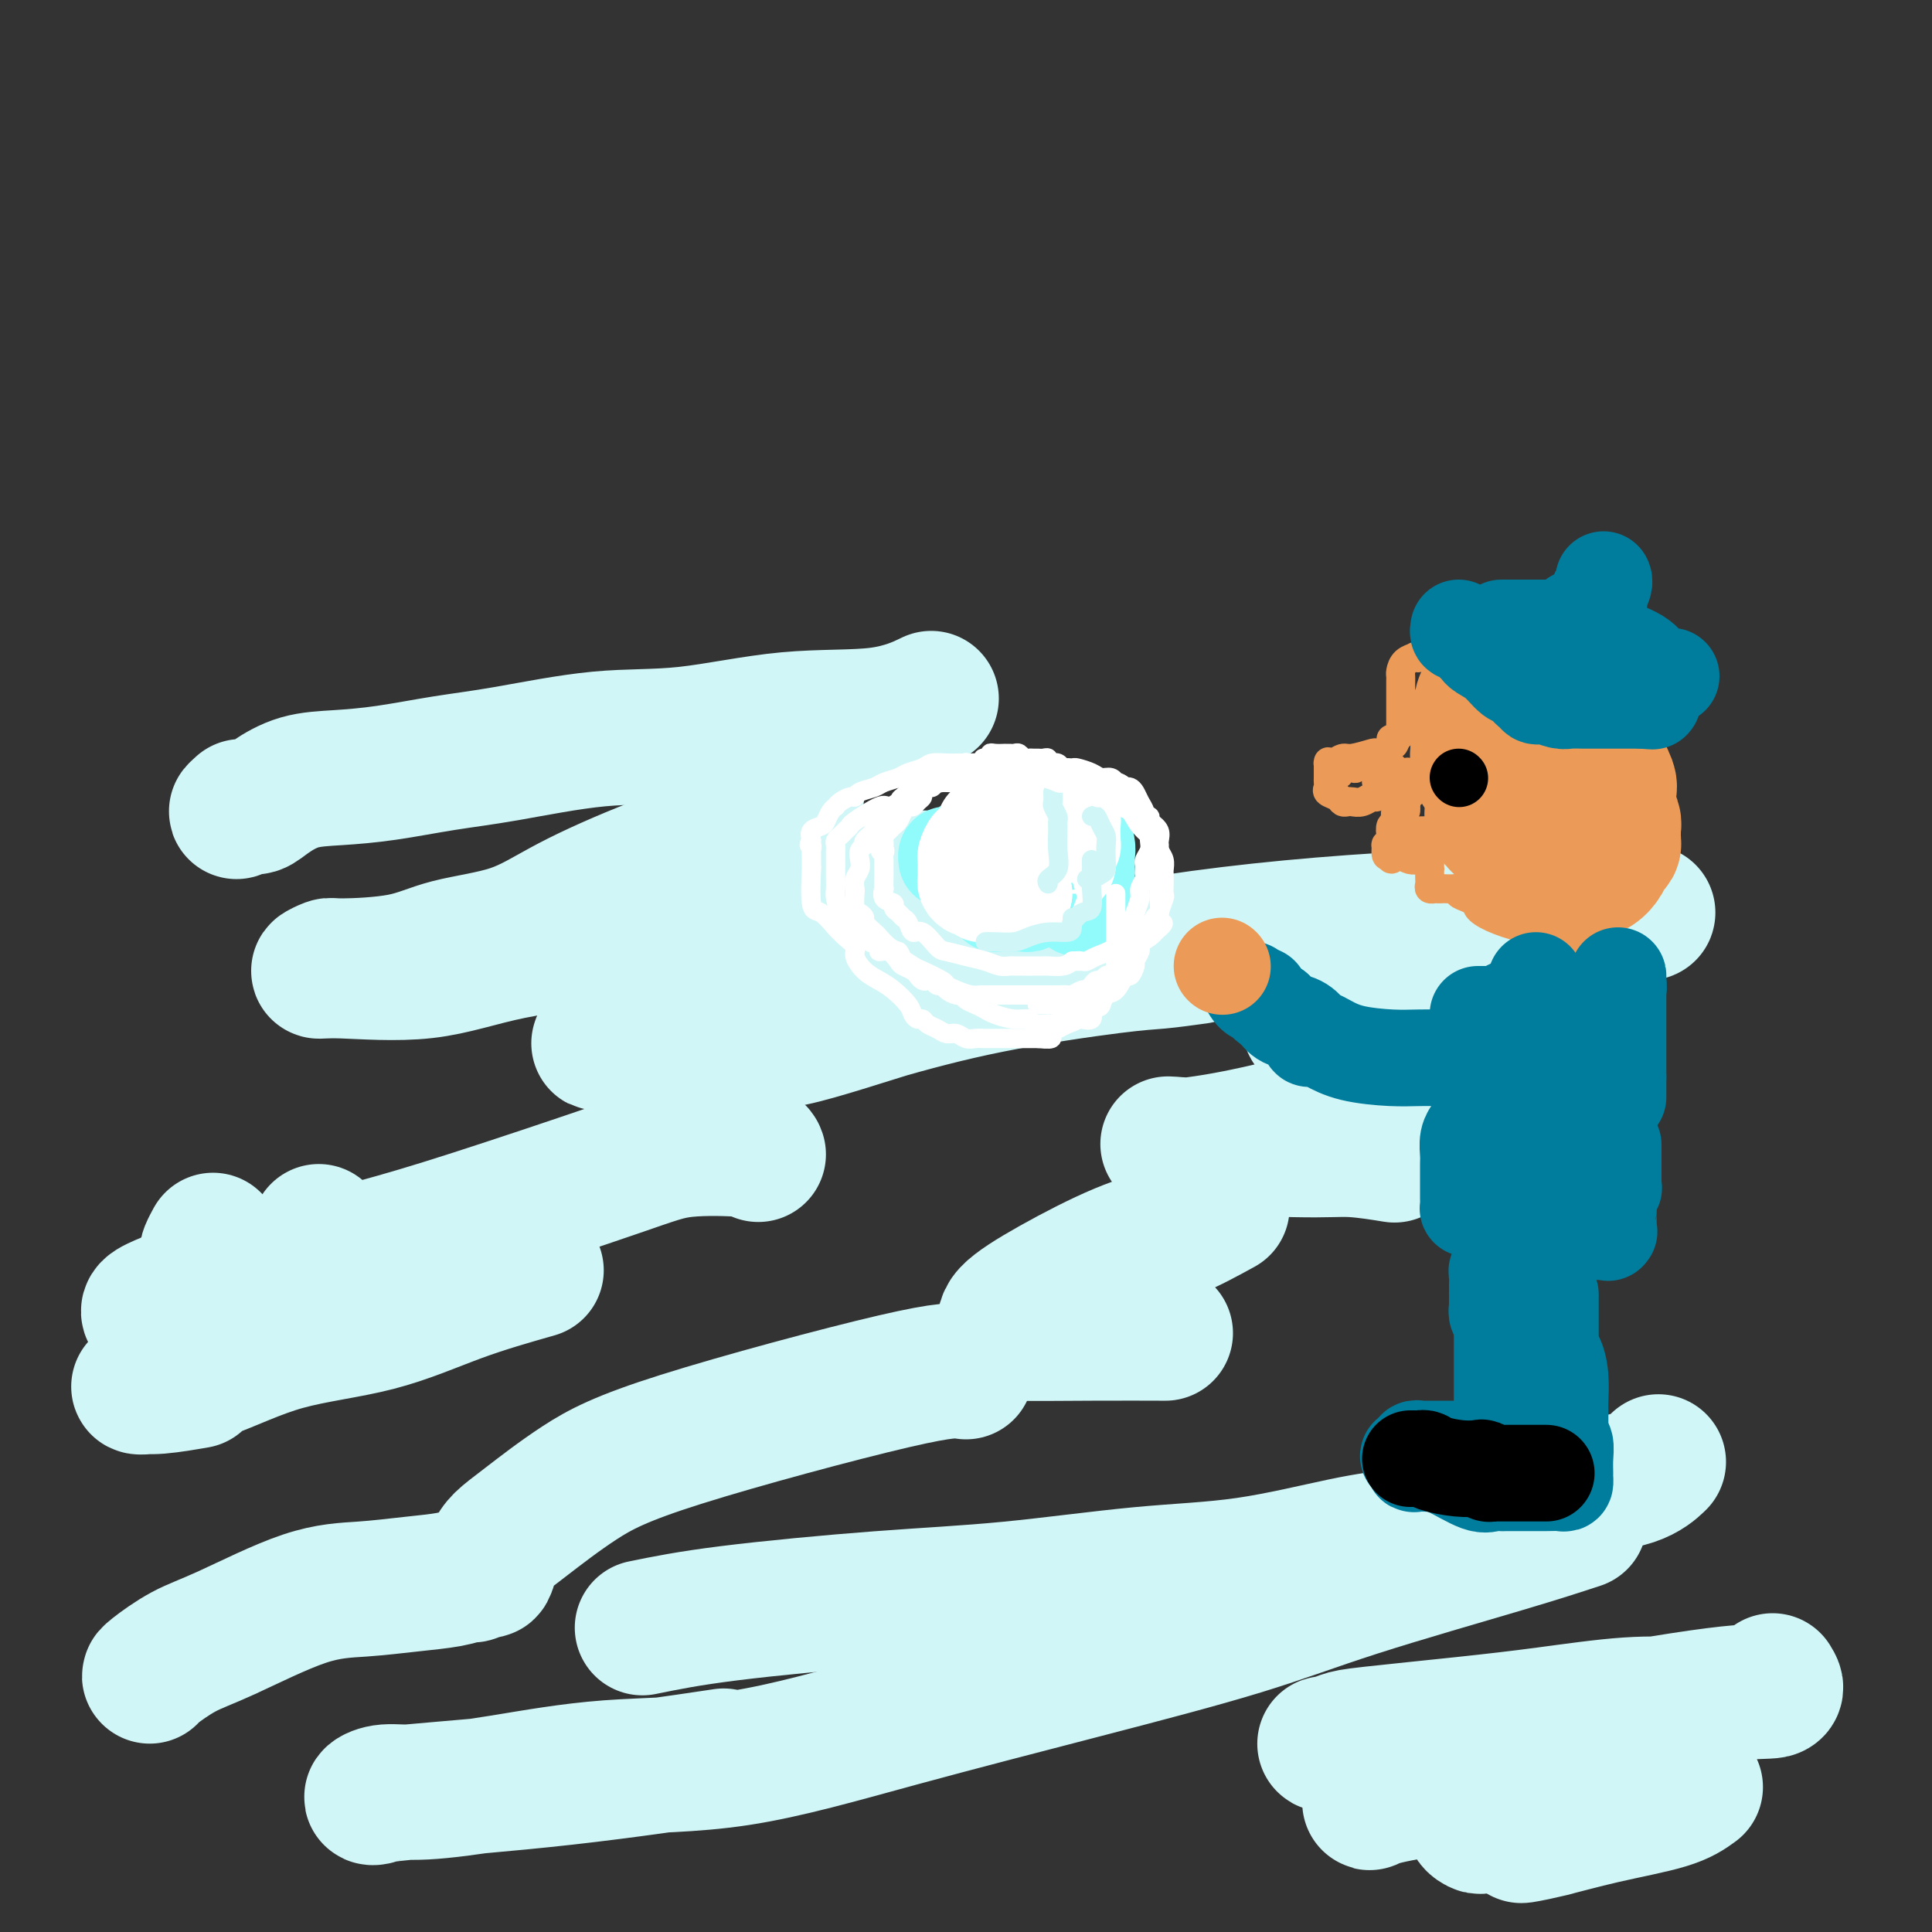 <svg viewBox='0 0 400 400' version='1.1' xmlns='http://www.w3.org/2000/svg' xmlns:xlink='http://www.w3.org/1999/xlink'><rect x="0" y="0" width="400" height="400" fill="#333333" stroke="none"/><g fill='none' stroke='rgb(208,246,247)' stroke-width='28' stroke-linecap='round' stroke-linejoin='round'><path d='M50,167c-0.603,0.546 -1.207,1.092 -1,1c0.207,-0.092 1.223,-0.823 2,-1c0.777,-0.177 1.315,0.199 2,0c0.685,-0.199 1.519,-0.974 3,-2c1.481,-1.026 3.610,-2.304 6,-3c2.390,-0.696 5.041,-0.810 8,-1c2.959,-0.190 6.226,-0.454 10,-1c3.774,-0.546 8.054,-1.373 12,-2c3.946,-0.627 7.559,-1.055 13,-2c5.441,-0.945 12.710,-2.408 19,-3c6.290,-0.592 11.603,-0.313 18,-1c6.397,-0.687 13.880,-2.339 21,-3c7.120,-0.661 13.879,-0.332 19,-1c5.121,-0.668 8.606,-2.334 10,-3c1.394,-0.666 0.697,-0.333 0,0'/><path d='M165,164c-2.012,2.251 -4.024,4.503 -9,7c-4.976,2.497 -12.918,5.240 -20,8c-7.082,2.760 -13.306,5.539 -18,8c-4.694,2.461 -7.858,4.606 -12,6c-4.142,1.394 -9.262,2.038 -13,3c-3.738,0.962 -6.092,2.243 -10,3c-3.908,0.757 -9.368,0.991 -12,1c-2.632,0.009 -2.437,-0.206 -3,0c-0.563,0.206 -1.885,0.834 -2,1c-0.115,0.166 0.978,-0.130 5,0c4.022,0.130 10.975,0.684 17,0c6.025,-0.684 11.123,-2.607 18,-4c6.877,-1.393 15.533,-2.254 24,-4c8.467,-1.746 16.744,-4.375 24,-6c7.256,-1.625 13.492,-2.245 20,-3c6.508,-0.755 13.288,-1.644 16,-2c2.712,-0.356 1.356,-0.178 0,0'/><path d='M197,190c-5.179,1.812 -10.359,3.625 -16,6c-5.641,2.375 -11.745,5.314 -18,8c-6.255,2.686 -12.661,5.120 -19,7c-6.339,1.880 -12.609,3.207 -16,4c-3.391,0.793 -3.902,1.052 -4,1c-0.098,-0.052 0.216,-0.414 4,-1c3.784,-0.586 11.039,-1.395 19,-3c7.961,-1.605 16.629,-4.008 23,-5c6.371,-0.992 10.446,-0.575 23,-2c12.554,-1.425 33.587,-4.693 42,-6c8.413,-1.307 4.207,-0.654 0,0'/><path d='M248,198c-2.850,0.393 -5.701,0.786 -8,1c-2.299,0.214 -4.047,0.248 -10,1c-5.953,0.752 -16.110,2.221 -25,4c-8.890,1.779 -16.514,3.867 -24,6c-7.486,2.133 -14.834,4.312 -19,5c-4.166,0.688 -5.151,-0.116 -5,0c0.151,0.116 1.437,1.152 7,0c5.563,-1.152 15.401,-4.490 27,-8c11.599,-3.510 24.957,-7.190 40,-10c15.043,-2.810 31.769,-4.750 49,-6c17.231,-1.250 34.965,-1.811 45,-2c10.035,-0.189 12.370,-0.006 14,0c1.630,0.006 2.555,-0.165 2,0c-0.555,0.165 -2.590,0.665 -4,1c-1.410,0.335 -2.197,0.504 -7,1c-4.803,0.496 -13.624,1.317 -19,2c-5.376,0.683 -7.306,1.227 -10,2c-2.694,0.773 -6.152,1.776 -4,2c2.152,0.224 9.913,-0.331 15,-1c5.087,-0.669 7.500,-1.452 10,-2c2.500,-0.548 5.086,-0.862 7,-1c1.914,-0.138 3.156,-0.101 4,0c0.844,0.101 1.289,0.268 -1,1c-2.289,0.732 -7.310,2.031 -12,3c-4.690,0.969 -9.047,1.608 -15,3c-5.953,1.392 -13.503,3.538 -19,5c-5.497,1.462 -8.942,2.240 -11,3c-2.058,0.760 -2.731,1.503 -3,2c-0.269,0.497 -0.135,0.749 0,1'/><path d='M272,211c-5.095,3.405 12.667,2.917 25,3c12.333,0.083 19.238,0.738 22,1c2.762,0.262 1.381,0.131 0,0'/><path d='M318,226c-4.880,1.003 -9.761,2.006 -14,2c-4.239,-0.006 -7.837,-1.022 -15,0c-7.163,1.022 -17.891,4.082 -26,6c-8.109,1.918 -13.598,2.695 -16,3c-2.402,0.305 -1.717,0.138 -3,0c-1.283,-0.138 -4.533,-0.247 0,0c4.533,0.247 16.850,0.851 24,1c7.150,0.149 9.133,-0.156 12,0c2.867,0.156 6.618,0.773 8,1c1.382,0.227 0.395,0.065 0,0c-0.395,-0.065 -0.197,-0.032 0,0'/><path d='M253,250c-3.334,1.830 -6.668,3.660 -10,5c-3.332,1.340 -6.663,2.191 -11,4c-4.337,1.809 -9.680,4.576 -14,7c-4.320,2.424 -7.618,4.506 -9,6c-1.382,1.494 -0.848,2.400 -1,3c-0.152,0.600 -0.989,0.893 2,1c2.989,0.107 9.805,0.029 16,0c6.195,-0.029 11.770,-0.008 14,0c2.230,0.008 1.115,0.004 0,0'/><path d='M200,284c-1.914,-0.298 -3.829,-0.596 -15,2c-11.171,2.596 -31.599,8.087 -44,12c-12.401,3.913 -16.776,6.247 -21,9c-4.224,2.753 -8.296,5.924 -11,8c-2.704,2.076 -4.038,3.058 -5,4c-0.962,0.942 -1.551,1.845 -2,3c-0.449,1.155 -0.756,2.561 -1,3c-0.244,0.439 -0.424,-0.090 -1,0c-0.576,0.090 -1.549,0.798 -2,1c-0.451,0.202 -0.379,-0.102 -1,0c-0.621,0.102 -1.935,0.611 -4,1c-2.065,0.389 -4.882,0.658 -8,1c-3.118,0.342 -6.538,0.757 -10,1c-3.462,0.243 -6.966,0.314 -12,2c-5.034,1.686 -11.597,4.988 -16,7c-4.403,2.012 -6.644,2.735 -9,4c-2.356,1.265 -4.827,3.071 -6,4c-1.173,0.929 -1.050,0.980 -1,1c0.050,0.020 0.025,0.010 0,0'/><path d='M133,337c4.735,-0.967 9.469,-1.934 18,-3c8.531,-1.066 20.858,-2.232 31,-3c10.142,-0.768 18.100,-1.137 27,-2c8.900,-0.863 18.743,-2.221 27,-3c8.257,-0.779 14.927,-0.979 22,-2c7.073,-1.021 14.550,-2.864 20,-4c5.450,-1.136 8.872,-1.565 13,-2c4.128,-0.435 8.963,-0.878 13,-2c4.037,-1.122 7.275,-2.925 10,-4c2.725,-1.075 4.937,-1.423 7,-2c2.063,-0.577 3.976,-1.381 7,-2c3.024,-0.619 7.160,-1.051 10,-2c2.840,-0.949 4.383,-2.414 5,-3c0.617,-0.586 0.309,-0.293 0,0'/><path d='M327,315c-3.892,1.281 -7.784,2.562 -16,5c-8.216,2.438 -20.757,6.034 -30,9c-9.243,2.966 -15.189,5.304 -24,8c-8.811,2.696 -20.488,5.751 -33,9c-12.512,3.249 -25.860,6.693 -38,10c-12.140,3.307 -23.072,6.479 -33,8c-9.928,1.521 -18.851,1.392 -27,2c-8.149,0.608 -15.525,1.953 -22,3c-6.475,1.047 -12.048,1.795 -16,2c-3.952,0.205 -6.282,-0.135 -8,0c-1.718,0.135 -2.824,0.743 -3,1c-0.176,0.257 0.577,0.163 1,0c0.423,-0.163 0.515,-0.394 7,-1c6.485,-0.606 19.361,-1.586 32,-3c12.639,-1.414 25.040,-3.261 30,-4c4.960,-0.739 2.480,-0.369 0,0'/><path d='M367,348c0.542,0.864 1.085,1.728 0,2c-1.085,0.272 -3.797,-0.046 -12,1c-8.203,1.046 -21.895,3.458 -32,5c-10.105,1.542 -16.621,2.214 -23,3c-6.379,0.786 -12.620,1.687 -17,2c-4.380,0.313 -6.898,0.039 -8,0c-1.102,-0.039 -0.786,0.156 0,0c0.786,-0.156 2.043,-0.662 3,-1c0.957,-0.338 1.615,-0.507 6,-1c4.385,-0.493 12.497,-1.308 19,-2c6.503,-0.692 11.396,-1.259 17,-2c5.604,-0.741 11.921,-1.655 17,-2c5.079,-0.345 8.922,-0.123 11,0c2.078,0.123 2.390,0.145 3,0c0.610,-0.145 1.518,-0.457 1,0c-0.518,0.457 -2.463,1.683 -6,3c-3.537,1.317 -8.666,2.724 -14,4c-5.334,1.276 -10.873,2.421 -16,4c-5.127,1.579 -9.841,3.592 -15,5c-5.159,1.408 -10.764,2.212 -14,3c-3.236,0.788 -4.105,1.559 -3,1c1.105,-0.559 4.183,-2.449 9,-4c4.817,-1.551 11.374,-2.764 18,-4c6.626,-1.236 13.322,-2.496 16,-3c2.678,-0.504 1.339,-0.252 0,0'/><path d='M351,370c-1.378,1.009 -2.756,2.019 -6,3c-3.244,0.981 -8.352,1.934 -13,3c-4.648,1.066 -8.834,2.244 -12,3c-3.166,0.756 -5.310,1.088 -5,1c0.310,-0.088 3.075,-0.598 5,-1c1.925,-0.402 3.011,-0.695 6,-2c2.989,-1.305 7.882,-3.620 11,-5c3.118,-1.380 4.462,-1.823 5,-2c0.538,-0.177 0.269,-0.089 0,0'/><path d='M349,368c-1.484,0.475 -2.969,0.950 -4,1c-1.031,0.050 -1.609,-0.325 -4,0c-2.391,0.325 -6.596,1.351 -11,3c-4.404,1.649 -9.008,3.923 -13,5c-3.992,1.077 -7.374,0.957 -9,1c-1.626,0.043 -1.498,0.249 -2,0c-0.502,-0.249 -1.635,-0.952 -1,-2c0.635,-1.048 3.039,-2.442 4,-3c0.961,-0.558 0.481,-0.279 0,0'/><path d='M157,239c-0.125,-0.372 -0.251,-0.743 -3,-1c-2.749,-0.257 -8.123,-0.398 -12,0c-3.877,0.398 -6.257,1.336 -14,4c-7.743,2.664 -20.847,7.055 -30,10c-9.153,2.945 -14.354,4.443 -20,6c-5.646,1.557 -11.737,3.174 -16,4c-4.263,0.826 -6.698,0.860 -9,1c-2.302,0.140 -4.469,0.384 -6,0c-1.531,-0.384 -2.424,-1.396 -3,-2c-0.576,-0.604 -0.835,-0.801 -1,-1c-0.165,-0.199 -0.237,-0.400 0,-1c0.237,-0.600 0.782,-1.600 1,-2c0.218,-0.400 0.109,-0.200 0,0'/><path d='M66,255c0.351,0.578 0.702,1.155 0,2c-0.702,0.845 -2.459,1.956 -5,3c-2.541,1.044 -5.868,2.021 -9,3c-3.132,0.979 -6.069,1.961 -9,3c-2.931,1.039 -5.854,2.134 -8,3c-2.146,0.866 -3.514,1.503 -4,2c-0.486,0.497 -0.090,0.853 0,1c0.090,0.147 -0.127,0.085 1,0c1.127,-0.085 3.598,-0.191 6,0c2.402,0.191 4.737,0.680 11,0c6.263,-0.680 16.455,-2.529 26,-4c9.545,-1.471 18.441,-2.563 22,-3c3.559,-0.437 1.779,-0.218 0,0'/><path d='M111,263c-5.308,1.513 -10.617,3.026 -16,5c-5.383,1.974 -10.842,4.410 -17,6c-6.158,1.590 -13.015,2.336 -19,4c-5.985,1.664 -11.098,4.246 -16,6c-4.902,1.754 -9.592,2.680 -12,3c-2.408,0.320 -2.532,0.034 -2,0c0.532,-0.034 1.720,0.183 4,0c2.280,-0.183 5.651,-0.767 7,-1c1.349,-0.233 0.674,-0.117 0,0'/></g>
<g fill='none' stroke='rgb(236,154,87)' stroke-width='6' stroke-linecap='round' stroke-linejoin='round'><path d='M307,134c-0.428,0.083 -0.856,0.166 -1,0c-0.144,-0.166 -0.003,-0.580 0,-1c0.003,-0.420 -0.132,-0.845 -1,-1c-0.868,-0.155 -2.471,-0.041 -3,0c-0.529,0.041 0.014,0.010 0,0c-0.014,-0.010 -0.585,0.001 -1,0c-0.415,-0.001 -0.675,-0.012 -1,0c-0.325,0.012 -0.717,0.049 -1,0c-0.283,-0.049 -0.458,-0.185 -1,0c-0.542,0.185 -1.450,0.690 -2,1c-0.550,0.310 -0.742,0.425 -1,1c-0.258,0.575 -0.581,1.611 -1,2c-0.419,0.389 -0.935,0.132 -1,0c-0.065,-0.132 0.322,-0.138 0,0c-0.322,0.138 -1.354,0.418 -2,1c-0.646,0.582 -0.905,1.464 -1,2c-0.095,0.536 -0.025,0.726 0,1c0.025,0.274 0.007,0.632 0,1c-0.007,0.368 -0.002,0.747 0,1c0.002,0.253 0.000,0.381 0,1c-0.000,0.619 -0.000,1.728 0,2c0.000,0.272 -0.000,-0.292 0,0c0.000,0.292 0.001,1.440 0,2c-0.001,0.560 -0.003,0.531 0,1c0.003,0.469 0.011,1.435 0,2c-0.011,0.565 -0.041,0.729 0,1c0.041,0.271 0.155,0.649 0,1c-0.155,0.351 -0.577,0.676 -1,1'/><path d='M289,153c-0.543,2.447 -0.902,0.563 -1,0c-0.098,-0.563 0.065,0.193 0,1c-0.065,0.807 -0.359,1.665 -1,2c-0.641,0.335 -1.628,0.146 -2,0c-0.372,-0.146 -0.128,-0.250 -1,0c-0.872,0.250 -2.861,0.852 -4,1c-1.139,0.148 -1.430,-0.159 -2,0c-0.570,0.159 -1.421,0.785 -2,1c-0.579,0.215 -0.887,0.018 -1,0c-0.113,-0.018 -0.030,0.142 0,0c0.030,-0.142 0.006,-0.585 0,0c-0.006,0.585 0.005,2.198 0,3c-0.005,0.802 -0.027,0.793 0,1c0.027,0.207 0.101,0.630 0,1c-0.101,0.370 -0.379,0.687 0,1c0.379,0.313 1.414,0.621 2,1c0.586,0.379 0.724,0.830 1,1c0.276,0.170 0.689,0.061 1,0c0.311,-0.061 0.521,-0.073 1,0c0.479,0.073 1.228,0.229 2,0c0.772,-0.229 1.568,-0.845 2,-1c0.432,-0.155 0.501,0.151 1,0c0.499,-0.151 1.428,-0.757 2,-1c0.572,-0.243 0.786,-0.121 1,0'/><path d='M288,164c1.498,-0.296 0.244,-0.037 0,0c-0.244,0.037 0.523,-0.149 1,0c0.477,0.149 0.664,0.632 1,1c0.336,0.368 0.819,0.622 1,1c0.181,0.378 0.058,0.879 0,1c-0.058,0.121 -0.053,-0.139 0,0c0.053,0.139 0.154,0.676 0,1c-0.154,0.324 -0.563,0.433 -1,1c-0.437,0.567 -0.901,1.590 -1,2c-0.099,0.410 0.166,0.205 0,0c-0.166,-0.205 -0.762,-0.411 -1,0c-0.238,0.411 -0.117,1.438 0,2c0.117,0.562 0.230,0.659 0,1c-0.230,0.341 -0.804,0.926 -1,1c-0.196,0.074 -0.014,-0.365 0,0c0.014,0.365 -0.139,1.533 0,2c0.139,0.467 0.569,0.234 1,0'/><path d='M288,177c-0.270,1.718 0.554,0.514 1,0c0.446,-0.514 0.515,-0.338 1,0c0.485,0.338 1.387,0.836 2,1c0.613,0.164 0.938,-0.008 1,0c0.062,0.008 -0.137,0.194 0,0c0.137,-0.194 0.611,-0.770 1,-1c0.389,-0.230 0.693,-0.114 1,0c0.307,0.114 0.618,0.226 1,0c0.382,-0.226 0.833,-0.792 1,-1c0.167,-0.208 0.048,-0.060 0,0c-0.048,0.060 -0.024,0.030 0,0'/><path d='M296,181c-0.009,0.340 -0.017,0.679 0,1c0.017,0.321 0.061,0.622 0,1c-0.061,0.378 -0.226,0.833 0,1c0.226,0.167 0.844,0.045 1,0c0.156,-0.045 -0.150,-0.012 0,0c0.150,0.012 0.757,0.003 1,0c0.243,-0.003 0.121,-0.002 0,0'/><path d='M298,184c0.230,-0.007 0.459,-0.013 1,0c0.541,0.013 1.392,0.046 2,0c0.608,-0.046 0.972,-0.171 1,0c0.028,0.171 -0.281,0.636 0,1c0.281,0.364 1.154,0.625 2,1c0.846,0.375 1.667,0.864 2,1c0.333,0.136 0.177,-0.081 0,0c-0.177,0.081 -0.377,0.460 0,1c0.377,0.540 1.331,1.240 3,2c1.669,0.760 4.054,1.580 6,2c1.946,0.420 3.452,0.441 6,1c2.548,0.559 6.139,1.657 8,2c1.861,0.343 1.993,-0.067 2,0c0.007,0.067 -0.110,0.612 0,1c0.110,0.388 0.447,0.618 0,1c-0.447,0.382 -1.676,0.917 -3,2c-1.324,1.083 -2.741,2.715 -4,4c-1.259,1.285 -2.360,2.224 -3,3c-0.640,0.776 -0.820,1.388 -1,2'/><path d='M320,208c-1.711,1.933 -0.489,1.267 0,1c0.489,-0.267 0.244,-0.133 0,0'/></g>
<g fill='none' stroke='rgb(236,154,87)' stroke-width='28' stroke-linecap='round' stroke-linejoin='round'><path d='M313,142c-0.303,-0.001 -0.606,-0.002 -1,0c-0.394,0.002 -0.880,0.007 -1,0c-0.120,-0.007 0.127,-0.026 0,0c-0.127,0.026 -0.626,0.097 -1,0c-0.374,-0.097 -0.622,-0.363 -1,0c-0.378,0.363 -0.885,1.354 -1,2c-0.115,0.646 0.162,0.946 0,1c-0.162,0.054 -0.761,-0.139 -1,0c-0.239,0.139 -0.117,0.611 0,1c0.117,0.389 0.227,0.696 0,1c-0.227,0.304 -0.793,0.606 -1,1c-0.207,0.394 -0.055,0.879 0,1c0.055,0.121 0.015,-0.122 0,0c-0.015,0.122 -0.004,0.611 0,1c0.004,0.389 0.001,0.680 0,1c-0.001,0.320 -0.001,0.670 0,1c0.001,0.330 0.003,0.642 0,1c-0.003,0.358 -0.012,0.764 0,1c0.012,0.236 0.045,0.302 0,1c-0.045,0.698 -0.170,2.030 0,3c0.170,0.970 0.633,1.580 1,2c0.367,0.420 0.637,0.652 1,1c0.363,0.348 0.818,0.814 1,1c0.182,0.186 0.091,0.093 0,0'/><path d='M309,162c0.464,2.035 0.124,1.124 0,1c-0.124,-0.124 -0.033,0.540 0,1c0.033,0.460 0.009,0.715 0,1c-0.009,0.285 -0.003,0.601 0,1c0.003,0.399 0.004,0.880 0,1c-0.004,0.120 -0.014,-0.123 0,0c0.014,0.123 0.051,0.610 0,1c-0.051,0.390 -0.192,0.683 0,1c0.192,0.317 0.716,0.659 1,1c0.284,0.341 0.329,0.683 1,1c0.671,0.317 1.969,0.611 3,1c1.031,0.389 1.797,0.874 3,1c1.203,0.126 2.843,-0.107 4,0c1.157,0.107 1.829,0.554 2,1c0.171,0.446 -0.160,0.893 0,1c0.160,0.107 0.812,-0.125 1,0c0.188,0.125 -0.089,0.607 0,1c0.089,0.393 0.545,0.696 1,1'/><path d='M325,177c2.389,1.110 1.360,0.886 1,1c-0.360,0.114 -0.052,0.568 0,1c0.052,0.432 -0.151,0.842 0,1c0.151,0.158 0.656,0.064 1,0c0.344,-0.064 0.527,-0.097 1,0c0.473,0.097 1.237,0.324 2,0c0.763,-0.324 1.525,-1.199 2,-2c0.475,-0.801 0.663,-1.529 1,-2c0.337,-0.471 0.822,-0.686 1,-1c0.178,-0.314 0.049,-0.727 0,-1c-0.049,-0.273 -0.017,-0.406 0,-1c0.017,-0.594 0.019,-1.649 0,-2c-0.019,-0.351 -0.058,0.001 0,0c0.058,-0.001 0.214,-0.354 0,-1c-0.214,-0.646 -0.796,-1.585 -1,-2c-0.204,-0.415 -0.028,-0.306 0,-1c0.028,-0.694 -0.091,-2.190 0,-3c0.091,-0.810 0.392,-0.935 0,-2c-0.392,-1.065 -1.476,-3.069 -2,-4c-0.524,-0.931 -0.487,-0.789 -1,-1c-0.513,-0.211 -1.575,-0.775 -2,-1c-0.425,-0.225 -0.212,-0.113 0,0'/></g>
<g fill='none' stroke='rgb(0,124,156)' stroke-width='20' stroke-linecap='round' stroke-linejoin='round'><path d='M302,130c-0.089,0.447 -0.178,0.893 0,1c0.178,0.107 0.624,-0.127 1,0c0.376,0.127 0.684,0.613 1,1c0.316,0.387 0.641,0.675 1,1c0.359,0.325 0.753,0.688 1,1c0.247,0.312 0.346,0.575 1,1c0.654,0.425 1.864,1.013 3,2c1.136,0.987 2.198,2.373 3,3c0.802,0.627 1.343,0.494 2,1c0.657,0.506 1.431,1.651 2,2c0.569,0.349 0.933,-0.099 1,0c0.067,0.099 -0.163,0.744 0,1c0.163,0.256 0.719,0.121 1,0c0.281,-0.121 0.288,-0.229 1,0c0.712,0.229 2.127,0.793 3,1c0.873,0.207 1.202,0.055 2,0c0.798,-0.055 2.066,-0.015 3,0c0.934,0.015 1.534,0.004 2,0c0.466,-0.004 0.797,-0.001 1,0c0.203,0.001 0.278,0.000 1,0c0.722,-0.000 2.090,-0.000 3,0c0.910,0.000 1.360,0.000 2,0c0.640,-0.000 1.468,-0.000 2,0c0.532,0.000 0.766,0.000 1,0'/><path d='M340,145c3.726,0.310 1.542,0.083 1,0c-0.542,-0.083 0.560,-0.024 1,0c0.440,0.024 0.220,0.012 0,0'/><path d='M346,140c-0.296,0.003 -0.592,0.006 -1,0c-0.408,-0.006 -0.927,-0.021 -1,0c-0.073,0.021 0.300,0.079 0,0c-0.300,-0.079 -1.271,-0.293 -2,-1c-0.729,-0.707 -1.214,-1.906 -3,-3c-1.786,-1.094 -4.873,-2.083 -7,-3c-2.127,-0.917 -3.294,-1.762 -4,-2c-0.706,-0.238 -0.951,0.132 -1,0c-0.049,-0.132 0.098,-0.768 0,-1c-0.098,-0.232 -0.442,-0.062 -1,0c-0.558,0.062 -1.329,0.017 -2,0c-0.671,-0.017 -1.240,-0.004 -2,0c-0.760,0.004 -1.711,0.001 -2,0c-0.289,-0.001 0.085,-0.000 0,0c-0.085,0.000 -0.629,0.000 -1,0c-0.371,-0.000 -0.569,-0.000 -1,0c-0.431,0.000 -1.095,0.000 -2,0c-0.905,-0.000 -2.051,-0.000 -3,0c-0.949,0.000 -1.700,0.000 -2,0c-0.300,-0.000 -0.150,-0.000 0,0'/><path d='M326,128c0.754,-0.449 1.509,-0.899 2,-1c0.491,-0.101 0.719,0.146 1,0c0.281,-0.146 0.615,-0.687 1,-1c0.385,-0.313 0.821,-0.399 1,-1c0.179,-0.601 0.100,-1.716 0,-2c-0.100,-0.284 -0.223,0.264 0,0c0.223,-0.264 0.791,-1.340 1,-2c0.209,-0.660 0.060,-0.903 0,-1c-0.060,-0.097 -0.030,-0.049 0,0'/></g>
<g fill='none' stroke='rgb(0,0,0)' stroke-width='12' stroke-linecap='round' stroke-linejoin='round'><path d='M302,161c0.000,0.000 0.100,0.100 0.1,0.1'/></g>
<g fill='none' stroke='rgb(0,124,156)' stroke-width='20' stroke-linecap='round' stroke-linejoin='round'><path d='M318,203c-0.002,0.341 -0.005,0.683 0,1c0.005,0.317 0.017,0.610 0,1c-0.017,0.390 -0.064,0.878 0,1c0.064,0.122 0.239,-0.121 0,0c-0.239,0.121 -0.890,0.607 -1,1c-0.110,0.393 0.322,0.694 0,1c-0.322,0.306 -1.397,0.618 -2,1c-0.603,0.382 -0.733,0.834 -1,1c-0.267,0.166 -0.671,0.044 -1,0c-0.329,-0.044 -0.585,-0.012 -1,0c-0.415,0.012 -0.991,0.003 -1,0c-0.009,-0.003 0.547,-0.001 0,0c-0.547,0.001 -2.198,0.000 -3,0c-0.802,-0.000 -0.754,-0.000 -1,0c-0.246,0.000 -0.784,0.000 -1,0c-0.216,-0.000 -0.108,-0.000 0,0'/><path d='M314,209c-0.732,-0.233 -1.465,-0.466 -2,0c-0.535,0.466 -0.874,1.630 -1,2c-0.126,0.370 -0.041,-0.054 0,0c0.041,0.054 0.037,0.587 0,1c-0.037,0.413 -0.109,0.706 0,1c0.109,0.294 0.398,0.589 0,1c-0.398,0.411 -1.482,0.937 -2,1c-0.518,0.063 -0.471,-0.337 -1,0c-0.529,0.337 -1.634,1.411 -2,2c-0.366,0.589 0.008,0.694 0,1c-0.008,0.306 -0.397,0.814 -1,1c-0.603,0.186 -1.420,0.050 -2,0c-0.580,-0.050 -0.924,-0.013 -1,0c-0.076,0.013 0.115,0.001 0,0c-0.115,-0.001 -0.538,0.007 -2,0c-1.462,-0.007 -3.964,-0.030 -6,0c-2.036,0.030 -3.606,0.113 -6,0c-2.394,-0.113 -5.612,-0.422 -8,-1c-2.388,-0.578 -3.945,-1.425 -5,-2c-1.055,-0.575 -1.608,-0.879 -2,-1c-0.392,-0.121 -0.622,-0.059 -1,0c-0.378,0.059 -0.902,0.115 -1,0c-0.098,-0.115 0.232,-0.402 0,-1c-0.232,-0.598 -1.024,-1.507 -2,-2c-0.976,-0.493 -2.136,-0.569 -3,-1c-0.864,-0.431 -1.432,-1.215 -2,-2'/><path d='M264,209c-3.110,-2.088 -2.885,-2.807 -3,-3c-0.115,-0.193 -0.569,0.140 -1,0c-0.431,-0.140 -0.837,-0.754 -1,-1c-0.163,-0.246 -0.081,-0.123 0,0'/><path d='M312,211c-0.309,0.822 -0.619,1.645 -1,3c-0.381,1.355 -0.834,3.243 -1,4c-0.166,0.757 -0.043,0.383 0,1c0.043,0.617 0.008,2.224 0,3c-0.008,0.776 0.010,0.720 0,1c-0.010,0.280 -0.048,0.898 0,1c0.048,0.102 0.182,-0.310 0,0c-0.182,0.310 -0.679,1.342 -1,2c-0.321,0.658 -0.464,0.943 -1,2c-0.536,1.057 -1.464,2.887 -2,4c-0.536,1.113 -0.679,1.509 -1,2c-0.321,0.491 -0.818,1.076 -1,2c-0.182,0.924 -0.049,2.186 0,3c0.049,0.814 0.013,1.178 0,2c-0.013,0.822 -0.004,2.101 0,3c0.004,0.899 0.004,1.417 0,2c-0.004,0.583 -0.011,1.232 0,2c0.011,0.768 0.041,1.655 0,2c-0.041,0.345 -0.153,0.149 0,0c0.153,-0.149 0.570,-0.249 1,0c0.430,0.249 0.872,0.849 2,1c1.128,0.151 2.942,-0.145 4,0c1.058,0.145 1.362,0.731 2,1c0.638,0.269 1.611,0.220 2,0c0.389,-0.220 0.195,-0.610 0,-1'/><path d='M315,251c1.895,0.460 1.132,0.110 1,0c-0.132,-0.110 0.367,0.020 1,0c0.633,-0.020 1.400,-0.191 2,0c0.600,0.191 1.035,0.745 2,1c0.965,0.255 2.461,0.210 3,0c0.539,-0.210 0.120,-0.585 0,-1c-0.120,-0.415 0.058,-0.870 0,-1c-0.058,-0.130 -0.351,0.065 0,0c0.351,-0.065 1.348,-0.391 2,-1c0.652,-0.609 0.959,-1.500 1,-2c0.041,-0.500 -0.185,-0.610 0,-1c0.185,-0.390 0.781,-1.060 1,-2c0.219,-0.940 0.061,-2.148 0,-3c-0.061,-0.852 -0.026,-1.347 0,-2c0.026,-0.653 0.045,-1.465 0,-2c-0.045,-0.535 -0.152,-0.794 0,-1c0.152,-0.206 0.563,-0.359 1,-1c0.437,-0.641 0.901,-1.772 1,-2c0.099,-0.228 -0.166,0.445 0,0c0.166,-0.445 0.762,-2.010 1,-3c0.238,-0.990 0.116,-1.406 0,-2c-0.116,-0.594 -0.227,-1.365 0,-2c0.227,-0.635 0.792,-1.132 1,-2c0.208,-0.868 0.059,-2.105 0,-3c-0.059,-0.895 -0.030,-1.447 0,-2'/><path d='M332,219c0.928,-5.276 0.249,-3.466 0,-3c-0.249,0.466 -0.067,-0.413 0,-1c0.067,-0.587 0.019,-0.882 0,-1c-0.019,-0.118 -0.010,-0.059 0,0'/><path d='M320,209c0.002,0.049 0.004,0.099 0,2c-0.004,1.901 -0.016,5.655 0,9c0.016,3.345 0.058,6.282 0,8c-0.058,1.718 -0.216,2.219 0,3c0.216,0.781 0.808,1.843 1,2c0.192,0.157 -0.015,-0.593 0,0c0.015,0.593 0.253,2.527 0,4c-0.253,1.473 -0.996,2.486 -2,4c-1.004,1.514 -2.269,3.530 -3,5c-0.731,1.470 -0.928,2.396 -1,3c-0.072,0.604 -0.021,0.887 0,1c0.021,0.113 0.010,0.057 0,0'/><path d='M332,212c0.031,-0.477 0.061,-0.954 0,-1c-0.061,-0.046 -0.214,0.338 0,0c0.214,-0.338 0.793,-1.397 1,-2c0.207,-0.603 0.040,-0.749 0,-1c-0.040,-0.251 0.046,-0.605 0,-1c-0.046,-0.395 -0.222,-0.830 0,-1c0.222,-0.170 0.844,-0.075 1,0c0.156,0.075 -0.154,0.128 0,0c0.154,-0.128 0.773,-0.439 1,-1c0.227,-0.561 0.061,-1.372 0,-2c-0.061,-0.628 -0.016,-1.072 0,-1c0.016,0.072 0.004,0.659 0,1c-0.004,0.341 -0.001,0.437 0,1c0.001,0.563 0.000,1.594 0,3c-0.000,1.406 -0.000,3.189 0,5c0.000,1.811 0.000,3.650 0,5c-0.000,1.350 -0.000,2.210 0,3c0.000,0.790 0.000,1.512 0,2c-0.000,0.488 -0.000,0.744 0,1'/><path d='M335,223c0.000,3.292 0.000,1.522 0,1c-0.000,-0.522 0.000,0.206 0,1c0.000,0.794 0.000,1.656 0,2c0.000,0.344 0.000,0.172 0,0'/><path d='M334,237c-0.000,0.222 -0.000,0.445 0,1c0.000,0.555 0.000,1.444 0,2c-0.000,0.556 -0.000,0.780 0,1c0.000,0.220 0.001,0.436 0,1c-0.001,0.564 -0.004,1.477 0,2c0.004,0.523 0.015,0.656 0,1c-0.015,0.344 -0.057,0.901 0,1c0.057,0.099 0.211,-0.258 0,0c-0.211,0.258 -0.789,1.130 -1,2c-0.211,0.870 -0.057,1.737 0,2c0.057,0.263 0.015,-0.080 0,0c-0.015,0.080 -0.004,0.582 0,1c0.004,0.418 0.003,0.753 0,1c-0.003,0.247 -0.006,0.406 0,1c0.006,0.594 0.021,1.623 0,2c-0.021,0.377 -0.078,0.101 0,0c0.078,-0.101 0.292,-0.027 0,0c-0.292,0.027 -1.090,0.007 -2,0c-0.910,-0.007 -1.932,-0.002 -3,0c-1.068,0.002 -2.181,0.001 -3,0c-0.819,-0.001 -1.343,-0.000 -2,0c-0.657,0.000 -1.446,0.000 -2,0c-0.554,-0.000 -0.873,-0.000 -1,0c-0.127,0.000 -0.064,0.000 0,0'/><path d='M312,258c0.111,0.505 0.222,1.010 0,1c-0.222,-0.010 -0.777,-0.537 -1,0c-0.223,0.537 -0.112,2.136 0,3c0.112,0.864 0.226,0.994 0,1c-0.226,0.006 -0.793,-0.111 -1,0c-0.207,0.111 -0.055,0.450 0,1c0.055,0.550 0.014,1.313 0,2c-0.014,0.687 0.000,1.300 0,2c-0.000,0.700 -0.014,1.488 0,2c0.014,0.512 0.056,0.747 0,1c-0.056,0.253 -0.211,0.522 0,1c0.211,0.478 0.789,1.165 1,2c0.211,0.835 0.057,1.819 0,2c-0.057,0.181 -0.015,-0.443 0,0c0.015,0.443 0.004,1.951 0,3c-0.004,1.049 -0.001,1.640 0,2c0.001,0.360 0.000,0.490 0,1c-0.000,0.510 -0.000,1.401 0,2c0.000,0.599 0.000,0.906 0,2c-0.000,1.094 -0.000,2.975 0,4c0.000,1.025 0.000,1.193 0,2c-0.000,0.807 -0.000,2.254 0,3c0.000,0.746 0.000,0.791 0,1c-0.000,0.209 -0.000,0.582 0,1c0.000,0.418 0.000,0.882 0,1c-0.000,0.118 -0.000,-0.109 0,0c0.000,0.109 0.000,0.555 0,1'/><path d='M311,299c-0.394,6.282 -0.879,1.487 -1,0c-0.121,-1.487 0.121,0.334 0,1c-0.121,0.666 -0.604,0.179 -1,0c-0.396,-0.179 -0.704,-0.048 -1,0c-0.296,0.048 -0.579,0.013 -1,0c-0.421,-0.013 -0.981,-0.003 -1,0c-0.019,0.003 0.504,0.001 0,0c-0.504,-0.001 -2.034,-0.000 -3,0c-0.966,0.000 -1.368,0.000 -2,0c-0.632,-0.000 -1.493,0.000 -2,0c-0.507,-0.000 -0.661,-0.000 -1,0c-0.339,0.000 -0.864,0.000 -1,0c-0.136,-0.000 0.118,-0.001 0,0c-0.118,0.001 -0.606,0.004 -1,0c-0.394,-0.004 -0.694,-0.015 -1,0c-0.306,0.015 -0.618,0.056 -1,0c-0.382,-0.056 -0.834,-0.207 -1,0c-0.166,0.207 -0.048,0.774 0,1c0.048,0.226 0.024,0.113 0,0'/><path d='M293,301c-2.795,0.475 -0.781,0.664 0,1c0.781,0.336 0.331,0.819 0,1c-0.331,0.181 -0.542,0.059 0,0c0.542,-0.059 1.838,-0.054 3,0c1.162,0.054 2.192,0.158 4,1c1.808,0.842 4.395,2.422 6,3c1.605,0.578 2.230,0.155 3,0c0.770,-0.155 1.686,-0.042 2,0c0.314,0.042 0.026,0.011 0,0c-0.026,-0.011 0.210,-0.003 1,0c0.790,0.003 2.135,0.002 3,0c0.865,-0.002 1.251,-0.004 2,0c0.749,0.004 1.861,0.014 3,0c1.139,-0.014 2.305,-0.051 3,0c0.695,0.051 0.919,0.189 1,0c0.081,-0.189 0.018,-0.704 0,-1c-0.018,-0.296 0.009,-0.372 0,-1c-0.009,-0.628 -0.054,-1.807 0,-3c0.054,-1.193 0.207,-2.398 0,-3c-0.207,-0.602 -0.773,-0.601 -1,-1c-0.227,-0.399 -0.113,-1.200 0,-2'/><path d='M323,296c-0.001,-2.048 -0.003,-1.670 0,-2c0.003,-0.330 0.011,-1.370 0,-2c-0.011,-0.630 -0.041,-0.850 0,-2c0.041,-1.150 0.155,-3.228 0,-5c-0.155,-1.772 -0.577,-3.236 -1,-4c-0.423,-0.764 -0.845,-0.828 -1,-1c-0.155,-0.172 -0.041,-0.451 0,-1c0.041,-0.549 0.011,-1.369 0,-2c-0.011,-0.631 -0.003,-1.073 0,-2c0.003,-0.927 0.001,-2.340 0,-3c-0.001,-0.660 -0.000,-0.569 0,-1c0.000,-0.431 0.000,-1.385 0,-2c-0.000,-0.615 -0.000,-0.890 0,-1c0.000,-0.110 0.000,-0.055 0,0'/></g>
<g fill='none' stroke='rgb(0,0,0)' stroke-width='20' stroke-linecap='round' stroke-linejoin='round'><path d='M292,302c0.332,-0.006 0.664,-0.012 1,0c0.336,0.012 0.675,0.042 1,0c0.325,-0.042 0.636,-0.156 1,0c0.364,0.156 0.780,0.581 2,1c1.220,0.419 3.245,0.830 5,1c1.755,0.170 3.242,0.098 4,0c0.758,-0.098 0.787,-0.222 1,0c0.213,0.222 0.608,0.792 1,1c0.392,0.208 0.780,0.056 1,0c0.220,-0.056 0.273,-0.015 1,0c0.727,0.015 2.129,0.004 3,0c0.871,-0.004 1.213,-0.001 2,0c0.787,0.001 2.020,0.000 3,0c0.980,-0.000 1.709,-0.000 2,0c0.291,0.000 0.146,0.000 0,0'/></g>
<g fill='none' stroke='rgb(236,154,87)' stroke-width='20' stroke-linecap='round' stroke-linejoin='round'><path d='M253,200c0.000,0.000 0.100,0.100 0.1,0.1'/></g>
<g fill='none' stroke='rgb(145,251,251)' stroke-width='20' stroke-linecap='round' stroke-linejoin='round'><path d='M223,188c-0.114,-0.447 -0.228,-0.895 0,-1c0.228,-0.105 0.797,0.131 1,0c0.203,-0.131 0.040,-0.630 0,-1c-0.040,-0.370 0.042,-0.610 0,-1c-0.042,-0.390 -0.207,-0.929 0,-1c0.207,-0.071 0.787,0.325 1,0c0.213,-0.325 0.058,-1.370 0,-2c-0.058,-0.630 -0.018,-0.845 0,-1c0.018,-0.155 0.016,-0.251 0,-1c-0.016,-0.749 -0.046,-2.151 0,-3c0.046,-0.849 0.167,-1.145 0,-2c-0.167,-0.855 -0.623,-2.270 -1,-3c-0.377,-0.730 -0.674,-0.774 -1,-1c-0.326,-0.226 -0.679,-0.635 -1,-1c-0.321,-0.365 -0.610,-0.686 -1,-1c-0.390,-0.314 -0.881,-0.620 -1,-1c-0.119,-0.380 0.134,-0.834 0,-1c-0.134,-0.166 -0.654,-0.044 -1,0c-0.346,0.044 -0.516,0.012 -1,0c-0.484,-0.012 -1.281,-0.003 -2,0c-0.719,0.003 -1.359,-0.000 -2,0c-0.641,0.000 -1.281,0.004 -2,0c-0.719,-0.004 -1.516,-0.016 -2,0c-0.484,0.016 -0.655,0.058 -1,0c-0.345,-0.058 -0.866,-0.218 -1,0c-0.134,0.218 0.118,0.813 0,1c-0.118,0.187 -0.606,-0.036 -1,0c-0.394,0.036 -0.693,0.329 -1,1c-0.307,0.671 -0.621,1.719 -1,2c-0.379,0.281 -0.823,-0.205 -1,0c-0.177,0.205 -0.089,1.103 0,2'/><path d='M204,173c-1.000,1.422 -1.000,1.977 -1,2c-0.000,0.023 -0.000,-0.484 0,0c0.000,0.484 0.000,1.961 0,3c-0.000,1.039 -0.001,1.641 0,2c0.001,0.359 0.003,0.475 0,1c-0.003,0.525 -0.011,1.460 0,2c0.011,0.540 0.040,0.685 0,1c-0.040,0.315 -0.150,0.801 0,1c0.150,0.199 0.561,0.110 1,0c0.439,-0.110 0.905,-0.240 1,0c0.095,0.240 -0.182,0.849 0,1c0.182,0.151 0.822,-0.156 1,0c0.178,0.156 -0.107,0.774 0,1c0.107,0.226 0.606,0.061 1,0c0.394,-0.061 0.683,-0.017 1,0c0.317,0.017 0.663,0.006 1,0c0.337,-0.006 0.663,-0.006 1,0c0.337,0.006 0.683,0.018 1,0c0.317,-0.018 0.606,-0.065 1,0c0.394,0.065 0.893,0.244 1,0c0.107,-0.244 -0.178,-0.909 0,-1c0.178,-0.091 0.818,0.393 1,0c0.182,-0.393 -0.095,-1.663 0,-2c0.095,-0.337 0.561,0.261 1,0c0.439,-0.261 0.850,-1.379 1,-2c0.150,-0.621 0.041,-0.744 0,-1c-0.041,-0.256 -0.012,-0.645 0,-1c0.012,-0.355 0.006,-0.678 0,-1'/><path d='M216,179c0.312,-1.204 0.093,-0.715 0,-1c-0.093,-0.285 -0.058,-1.344 0,-2c0.058,-0.656 0.139,-0.909 0,-1c-0.139,-0.091 -0.498,-0.022 -1,0c-0.502,0.022 -1.146,-0.004 -2,0c-0.854,0.004 -1.917,0.039 -4,0c-2.083,-0.039 -5.185,-0.150 -7,0c-1.815,0.150 -2.343,0.562 -3,1c-0.657,0.438 -1.444,0.901 -2,1c-0.556,0.099 -0.880,-0.166 -1,0c-0.120,0.166 -0.034,0.762 0,1c0.034,0.238 0.017,0.119 0,0'/></g>
<g fill='none' stroke='rgb(255,255,255)' stroke-width='20' stroke-linecap='round' stroke-linejoin='round'><path d='M210,169c-0.295,0.002 -0.589,0.003 -1,0c-0.411,-0.003 -0.937,-0.011 -1,0c-0.063,0.011 0.337,0.041 0,0c-0.337,-0.041 -1.410,-0.152 -2,0c-0.590,0.152 -0.698,0.565 -1,1c-0.302,0.435 -0.798,0.890 -1,1c-0.202,0.110 -0.110,-0.124 0,0c0.110,0.124 0.237,0.606 0,1c-0.237,0.394 -0.838,0.701 -1,1c-0.162,0.299 0.114,0.591 0,1c-0.114,0.409 -0.619,0.935 -1,1c-0.381,0.065 -0.638,-0.333 -1,0c-0.362,0.333 -0.829,1.395 -1,2c-0.171,0.605 -0.046,0.753 0,1c0.046,0.247 0.012,0.592 0,1c-0.012,0.408 -0.003,0.879 0,1c0.003,0.121 0.000,-0.109 0,0c-0.000,0.109 0.003,0.555 0,1c-0.003,0.445 -0.012,0.889 0,1c0.012,0.111 0.045,-0.110 0,0c-0.045,0.110 -0.168,0.551 0,1c0.168,0.449 0.625,0.905 1,1c0.375,0.095 0.666,-0.171 1,0c0.334,0.171 0.709,0.778 1,1c0.291,0.222 0.498,0.060 1,0c0.502,-0.060 1.300,-0.016 2,0c0.700,0.016 1.301,0.004 2,0c0.699,-0.004 1.496,-0.001 2,0c0.504,0.001 0.715,0.000 1,0c0.285,-0.000 0.642,-0.000 1,0'/><path d='M212,185c1.994,0.369 0.978,0.291 1,0c0.022,-0.291 1.082,-0.795 2,-1c0.918,-0.205 1.695,-0.112 2,0c0.305,0.112 0.137,0.242 0,0c-0.137,-0.242 -0.244,-0.857 0,-1c0.244,-0.143 0.840,0.184 1,0c0.160,-0.184 -0.114,-0.879 0,-1c0.114,-0.121 0.618,0.333 1,0c0.382,-0.333 0.642,-1.452 1,-2c0.358,-0.548 0.814,-0.524 1,-1c0.186,-0.476 0.102,-1.451 0,-2c-0.102,-0.549 -0.224,-0.671 0,-1c0.224,-0.329 0.792,-0.864 1,-1c0.208,-0.136 0.057,0.129 0,0c-0.057,-0.129 -0.018,-0.650 0,-1c0.018,-0.350 0.017,-0.528 0,-1c-0.017,-0.472 -0.050,-1.237 0,-2c0.050,-0.763 0.181,-1.525 0,-2c-0.181,-0.475 -0.675,-0.663 -1,-1c-0.325,-0.337 -0.482,-0.822 -1,-1c-0.518,-0.178 -1.396,-0.048 -2,0c-0.604,0.048 -0.935,0.013 -1,0c-0.065,-0.013 0.136,-0.003 0,0c-0.136,0.003 -0.610,0.001 -1,0c-0.390,-0.001 -0.695,-0.000 -1,0'/><path d='M215,167c-1.328,-0.091 -1.649,0.183 -2,1c-0.351,0.817 -0.733,2.178 -1,3c-0.267,0.822 -0.418,1.106 -1,2c-0.582,0.894 -1.595,2.398 -2,3c-0.405,0.602 -0.203,0.301 0,0'/></g>
<g fill='none' stroke='rgb(208,246,247)' stroke-width='4' stroke-linecap='round' stroke-linejoin='round'><path d='M218,164c0.030,0.787 0.061,1.574 0,2c-0.061,0.426 -0.213,0.490 0,1c0.213,0.510 0.791,1.467 1,2c0.209,0.533 0.048,0.643 0,1c-0.048,0.357 0.015,0.961 0,2c-0.015,1.039 -0.109,2.513 0,4c0.109,1.487 0.421,2.986 0,4c-0.421,1.014 -1.575,1.542 -2,2c-0.425,0.458 -0.121,0.845 0,1c0.121,0.155 0.061,0.077 0,0'/><path d='M226,169c0.340,-0.177 0.679,-0.353 1,0c0.321,0.353 0.622,1.236 1,2c0.378,0.764 0.831,1.409 1,2c0.169,0.591 0.053,1.129 0,2c-0.053,0.871 -0.042,2.076 0,3c0.042,0.924 0.116,1.568 0,2c-0.116,0.432 -0.423,0.652 -1,1c-0.577,0.348 -1.425,0.825 -2,1c-0.575,0.175 -0.879,0.050 -1,0c-0.121,-0.050 -0.061,-0.025 0,0'/><path d='M226,178c0.012,1.046 0.024,2.092 0,3c-0.024,0.908 -0.083,1.679 0,3c0.083,1.321 0.310,3.191 0,4c-0.310,0.809 -1.155,0.557 -2,1c-0.845,0.443 -1.689,1.581 -2,2c-0.311,0.419 -0.089,0.120 0,0c0.089,-0.120 0.044,-0.060 0,0'/><path d='M222,190c0.020,0.726 0.040,1.452 0,2c-0.040,0.548 -0.139,0.917 -1,1c-0.861,0.083 -2.483,-0.121 -4,0c-1.517,0.121 -2.929,0.568 -4,1c-1.071,0.432 -1.803,0.848 -3,1c-1.197,0.152 -2.861,0.041 -4,0c-1.139,-0.041 -1.754,-0.012 -2,0c-0.246,0.012 -0.123,0.006 0,0'/></g>
<g fill='none' stroke='rgb(255,255,255)' stroke-width='4' stroke-linecap='round' stroke-linejoin='round'><path d='M221,162c-0.025,-0.332 -0.049,-0.663 0,-1c0.049,-0.337 0.172,-0.679 0,-1c-0.172,-0.321 -0.639,-0.621 -1,-1c-0.361,-0.379 -0.618,-0.837 -1,-1c-0.382,-0.163 -0.890,-0.029 -1,0c-0.110,0.029 0.178,-0.045 0,0c-0.178,0.045 -0.821,0.208 -1,0c-0.179,-0.208 0.107,-0.788 0,-1c-0.107,-0.212 -0.606,-0.056 -1,0c-0.394,0.056 -0.683,0.011 -1,0c-0.317,-0.011 -0.662,0.011 -1,0c-0.338,-0.011 -0.667,-0.056 -1,0c-0.333,0.056 -0.668,0.211 -1,0c-0.332,-0.211 -0.662,-0.789 -1,-1c-0.338,-0.211 -0.686,-0.056 -1,0c-0.314,0.056 -0.596,0.014 -1,0c-0.404,-0.014 -0.931,-0.000 -1,0c-0.069,0.000 0.318,-0.014 0,0c-0.318,0.014 -1.343,0.055 -2,0c-0.657,-0.055 -0.946,-0.207 -1,0c-0.054,0.207 0.127,0.773 0,1c-0.127,0.227 -0.564,0.113 -1,0'/><path d='M204,157c-1.035,0.094 -0.123,-0.171 0,0c0.123,0.171 -0.542,0.777 -1,1c-0.458,0.223 -0.710,0.064 -1,0c-0.290,-0.064 -0.617,-0.032 -1,0c-0.383,0.032 -0.823,0.064 -1,0c-0.177,-0.064 -0.093,-0.225 0,0c0.093,0.225 0.194,0.835 0,1c-0.194,0.165 -0.682,-0.114 -1,0c-0.318,0.114 -0.467,0.623 -1,1c-0.533,0.377 -1.452,0.622 -2,1c-0.548,0.378 -0.725,0.889 -1,1c-0.275,0.111 -0.647,-0.177 -1,0c-0.353,0.177 -0.686,0.821 -1,1c-0.314,0.179 -0.609,-0.106 -1,0c-0.391,0.106 -0.878,0.602 -1,1c-0.122,0.398 0.122,0.697 0,1c-0.122,0.303 -0.610,0.610 -1,1c-0.390,0.390 -0.682,0.864 -1,1c-0.318,0.136 -0.662,-0.066 -1,0c-0.338,0.066 -0.669,0.399 -1,1c-0.331,0.601 -0.663,1.470 -1,2c-0.337,0.530 -0.679,0.719 -1,1c-0.321,0.281 -0.622,0.653 -1,1c-0.378,0.347 -0.832,0.670 -1,1c-0.168,0.330 -0.048,0.666 0,1c0.048,0.334 0.024,0.667 0,1'/><path d='M183,175c-1.392,2.035 -0.373,1.122 0,1c0.373,-0.122 0.100,0.547 0,1c-0.100,0.453 -0.027,0.690 0,1c0.027,0.310 0.008,0.694 0,1c-0.008,0.306 -0.004,0.534 0,1c0.004,0.466 0.009,1.172 0,2c-0.009,0.828 -0.031,1.780 0,2c0.031,0.220 0.117,-0.292 0,0c-0.117,0.292 -0.435,1.388 0,2c0.435,0.612 1.622,0.740 2,1c0.378,0.260 -0.054,0.652 0,1c0.054,0.348 0.594,0.651 1,1c0.406,0.349 0.679,0.745 1,1c0.321,0.255 0.689,0.369 1,1c0.311,0.631 0.564,1.780 1,2c0.436,0.220 1.054,-0.488 2,0c0.946,0.488 2.221,2.173 3,3c0.779,0.827 1.063,0.796 2,1c0.937,0.204 2.526,0.643 4,1c1.474,0.357 2.832,0.632 4,1c1.168,0.368 2.144,0.831 3,1c0.856,0.169 1.590,0.045 2,0c0.410,-0.045 0.495,-0.012 1,0c0.505,0.012 1.429,0.003 2,0c0.571,-0.003 0.790,-0.000 1,0c0.210,0.000 0.413,-0.003 1,0c0.587,0.003 1.559,0.011 2,0c0.441,-0.011 0.349,-0.041 1,0c0.651,0.041 2.043,0.155 3,0c0.957,-0.155 1.478,-0.577 2,-1'/><path d='M222,199c2.498,-0.152 1.243,-0.031 1,0c-0.243,0.031 0.526,-0.027 1,0c0.474,0.027 0.651,0.137 1,0c0.349,-0.137 0.868,-0.523 2,-1c1.132,-0.477 2.878,-1.045 4,-2c1.122,-0.955 1.620,-2.295 2,-3c0.380,-0.705 0.642,-0.773 1,-1c0.358,-0.227 0.813,-0.613 1,-1c0.187,-0.387 0.106,-0.776 0,-1c-0.106,-0.224 -0.239,-0.284 0,-1c0.239,-0.716 0.849,-2.090 1,-3c0.151,-0.910 -0.155,-1.357 0,-2c0.155,-0.643 0.773,-1.481 1,-2c0.227,-0.519 0.065,-0.720 0,-1c-0.065,-0.280 -0.031,-0.641 0,-1c0.031,-0.359 0.061,-0.716 0,-1c-0.061,-0.284 -0.212,-0.496 0,-1c0.212,-0.504 0.789,-1.301 1,-2c0.211,-0.699 0.058,-1.302 0,-2c-0.058,-0.698 -0.019,-1.493 0,-2c0.019,-0.507 0.020,-0.727 0,-1c-0.020,-0.273 -0.061,-0.601 0,-1c0.061,-0.399 0.224,-0.870 0,-1c-0.224,-0.130 -0.833,0.081 -1,0c-0.167,-0.081 0.110,-0.453 0,-1c-0.110,-0.547 -0.607,-1.270 -1,-2c-0.393,-0.730 -0.683,-1.466 -1,-2c-0.317,-0.534 -0.662,-0.867 -1,-1c-0.338,-0.133 -0.669,-0.067 -1,0'/><path d='M233,163c-1.235,-1.172 -1.824,-1.101 -2,-1c-0.176,0.101 0.061,0.234 0,0c-0.061,-0.234 -0.421,-0.833 -1,-1c-0.579,-0.167 -1.378,0.099 -2,0c-0.622,-0.099 -1.069,-0.561 -2,-1c-0.931,-0.439 -2.348,-0.853 -3,-1c-0.652,-0.147 -0.539,-0.025 -1,0c-0.461,0.025 -1.496,-0.046 -2,0c-0.504,0.046 -0.476,0.208 -1,0c-0.524,-0.208 -1.598,-0.788 -2,-1c-0.402,-0.212 -0.132,-0.057 0,0c0.132,0.057 0.126,0.015 0,0c-0.126,-0.015 -0.372,-0.004 -1,0c-0.628,0.004 -1.639,0.001 -2,0c-0.361,-0.001 -0.073,-0.000 -1,0c-0.927,0.000 -3.067,0.000 -4,0c-0.933,-0.000 -0.657,0.000 -1,0c-0.343,-0.000 -1.306,-0.001 -2,0c-0.694,0.001 -1.120,0.003 -2,0c-0.880,-0.003 -2.215,-0.011 -3,0c-0.785,0.011 -1.019,0.041 -1,0c0.019,-0.041 0.291,-0.155 0,0c-0.291,0.155 -1.146,0.577 -2,1'/><path d='M198,159c-3.320,0.393 -2.121,0.874 -2,1c0.121,0.126 -0.836,-0.103 -2,0c-1.164,0.103 -2.535,0.537 -3,1c-0.465,0.463 -0.022,0.955 0,1c0.022,0.045 -0.376,-0.356 -1,0c-0.624,0.356 -1.475,1.471 -2,2c-0.525,0.529 -0.723,0.474 -1,1c-0.277,0.526 -0.633,1.633 -1,2c-0.367,0.367 -0.744,-0.007 -1,0c-0.256,0.007 -0.392,0.396 -1,1c-0.608,0.604 -1.687,1.422 -2,2c-0.313,0.578 0.142,0.914 0,1c-0.142,0.086 -0.879,-0.080 -1,0c-0.121,0.080 0.374,0.406 0,1c-0.374,0.594 -1.616,1.458 -2,2c-0.384,0.542 0.089,0.764 0,1c-0.089,0.236 -0.742,0.487 -1,1c-0.258,0.513 -0.122,1.287 0,2c0.122,0.713 0.228,1.364 0,2c-0.228,0.636 -0.791,1.255 -1,2c-0.209,0.745 -0.066,1.614 0,2c0.066,0.386 0.054,0.287 0,1c-0.054,0.713 -0.151,2.236 0,3c0.151,0.764 0.550,0.767 1,1c0.450,0.233 0.949,0.696 1,1c0.051,0.304 -0.348,0.449 0,1c0.348,0.551 1.444,1.509 2,2c0.556,0.491 0.573,0.517 1,1c0.427,0.483 1.265,1.424 2,2c0.735,0.576 1.368,0.788 2,1'/><path d='M186,197c1.226,1.506 -0.209,0.771 0,1c0.209,0.229 2.061,1.423 3,2c0.939,0.577 0.965,0.537 2,1c1.035,0.463 3.079,1.431 4,2c0.921,0.569 0.717,0.741 1,1c0.283,0.259 1.051,0.605 2,1c0.949,0.395 2.077,0.838 3,1c0.923,0.162 1.640,0.043 2,0c0.360,-0.043 0.361,-0.012 1,0c0.639,0.012 1.914,0.003 3,0c1.086,-0.003 1.981,-0.001 3,0c1.019,0.001 2.161,-0.000 3,0c0.839,0.000 1.376,0.001 2,0c0.624,-0.001 1.337,-0.004 2,0c0.663,0.004 1.277,0.016 2,0c0.723,-0.016 1.556,-0.060 2,0c0.444,0.060 0.500,0.222 1,0c0.500,-0.222 1.443,-0.829 2,-1c0.557,-0.171 0.727,0.094 1,0c0.273,-0.094 0.651,-0.547 1,-1c0.349,-0.453 0.671,-0.905 1,-1c0.329,-0.095 0.664,0.166 1,0c0.336,-0.166 0.672,-0.759 1,-1c0.328,-0.241 0.649,-0.129 1,0c0.351,0.129 0.731,0.277 1,0c0.269,-0.277 0.426,-0.977 1,-2c0.574,-1.023 1.566,-2.367 2,-3c0.434,-0.633 0.309,-0.555 1,-1c0.691,-0.445 2.197,-1.413 3,-2c0.803,-0.587 0.901,-0.794 1,-1'/><path d='M239,193c3.007,-2.407 1.524,-1.925 1,-2c-0.524,-0.075 -0.088,-0.706 0,-1c0.088,-0.294 -0.173,-0.250 0,-1c0.173,-0.750 0.778,-2.295 1,-3c0.222,-0.705 0.059,-0.569 0,-1c-0.059,-0.431 -0.015,-1.428 0,-2c0.015,-0.572 0.001,-0.720 0,-1c-0.001,-0.280 0.013,-0.693 0,-1c-0.013,-0.307 -0.052,-0.507 0,-1c0.052,-0.493 0.194,-1.277 0,-2c-0.194,-0.723 -0.724,-1.384 -1,-2c-0.276,-0.616 -0.297,-1.188 -1,-2c-0.703,-0.812 -2.086,-1.863 -3,-3c-0.914,-1.137 -1.358,-2.361 -2,-3c-0.642,-0.639 -1.481,-0.693 -2,-1c-0.519,-0.307 -0.717,-0.866 -1,-1c-0.283,-0.134 -0.652,0.156 -1,0c-0.348,-0.156 -0.674,-0.758 -1,-1c-0.326,-0.242 -0.653,-0.125 -1,0c-0.347,0.125 -0.713,0.258 -1,0c-0.287,-0.258 -0.495,-0.905 -1,-1c-0.505,-0.095 -1.307,0.363 -2,0c-0.693,-0.363 -1.278,-1.547 -2,-2c-0.722,-0.453 -1.580,-0.174 -2,0c-0.420,0.174 -0.402,0.243 -1,0c-0.598,-0.243 -1.812,-0.797 -3,-1c-1.188,-0.203 -2.349,-0.054 -3,0c-0.651,0.054 -0.791,0.015 -1,0c-0.209,-0.015 -0.488,-0.004 -1,0c-0.512,0.004 -1.256,0.002 -2,0'/><path d='M209,161c-2.204,-0.155 -1.215,-0.043 -1,0c0.215,0.043 -0.343,0.015 -1,0c-0.657,-0.015 -1.412,-0.018 -2,0c-0.588,0.018 -1.008,0.057 -2,0c-0.992,-0.057 -2.556,-0.212 -3,0c-0.444,0.212 0.231,0.789 0,1c-0.231,0.211 -1.369,0.057 -2,0c-0.631,-0.057 -0.754,-0.017 -1,0c-0.246,0.017 -0.613,0.011 -1,0c-0.387,-0.011 -0.794,-0.028 -1,0c-0.206,0.028 -0.211,0.101 -1,0c-0.789,-0.101 -2.362,-0.376 -3,0c-0.638,0.376 -0.342,1.404 -1,2c-0.658,0.596 -2.271,0.759 -3,1c-0.729,0.241 -0.573,0.561 -1,1c-0.427,0.439 -1.438,0.996 -2,1c-0.562,0.004 -0.675,-0.546 -2,0c-1.325,0.546 -3.861,2.188 -5,3c-1.139,0.812 -0.879,0.796 -1,1c-0.121,0.204 -0.621,0.630 -1,1c-0.379,0.370 -0.638,0.684 -1,1c-0.362,0.316 -0.829,0.633 -1,1c-0.171,0.367 -0.046,0.784 0,1c0.046,0.216 0.012,0.232 0,1c-0.012,0.768 -0.004,2.288 0,3c0.004,0.712 0.004,0.616 0,1c-0.004,0.384 -0.011,1.247 0,2c0.011,0.753 0.042,1.395 0,2c-0.042,0.605 -0.155,1.173 0,2c0.155,0.827 0.577,1.914 1,3'/><path d='M174,189c0.222,2.394 0.279,0.880 1,1c0.721,0.120 2.108,1.873 3,3c0.892,1.127 1.290,1.629 2,2c0.710,0.371 1.733,0.610 2,1c0.267,0.390 -0.223,0.931 0,1c0.223,0.069 1.159,-0.332 2,0c0.841,0.332 1.587,1.399 2,2c0.413,0.601 0.492,0.736 1,1c0.508,0.264 1.446,0.658 2,1c0.554,0.342 0.726,0.631 1,1c0.274,0.369 0.651,0.816 1,1c0.349,0.184 0.670,0.105 1,0c0.330,-0.105 0.670,-0.234 1,0c0.330,0.234 0.652,0.832 1,1c0.348,0.168 0.722,-0.096 1,0c0.278,0.096 0.458,0.550 1,1c0.542,0.450 1.444,0.894 2,1c0.556,0.106 0.766,-0.127 1,0c0.234,0.127 0.491,0.612 1,1c0.509,0.388 1.268,0.677 2,1c0.732,0.323 1.437,0.679 2,1c0.563,0.321 0.985,0.608 2,1c1.015,0.392 2.623,0.891 4,1c1.377,0.109 2.521,-0.171 3,0c0.479,0.171 0.292,0.791 1,1c0.708,0.209 2.313,0.005 3,0c0.687,-0.005 0.458,0.189 1,0c0.542,-0.189 1.857,-0.762 3,-1c1.143,-0.238 2.116,-0.141 3,0c0.884,0.141 1.681,0.326 2,0c0.319,-0.326 0.159,-1.163 0,-2'/><path d='M226,209c1.809,-0.572 1.832,-0.501 2,-1c0.168,-0.499 0.480,-1.566 1,-2c0.520,-0.434 1.249,-0.234 2,-1c0.751,-0.766 1.526,-2.500 2,-3c0.474,-0.500 0.648,0.232 1,0c0.352,-0.232 0.882,-1.428 1,-2c0.118,-0.572 -0.176,-0.518 0,-1c0.176,-0.482 0.820,-1.499 1,-2c0.180,-0.501 -0.106,-0.485 0,-1c0.106,-0.515 0.603,-1.559 1,-2c0.397,-0.441 0.695,-0.277 1,-1c0.305,-0.723 0.618,-2.333 1,-3c0.382,-0.667 0.835,-0.391 1,-1c0.165,-0.609 0.044,-2.103 0,-3c-0.044,-0.897 -0.012,-1.196 0,-2c0.012,-0.804 0.003,-2.114 0,-3c-0.003,-0.886 -0.001,-1.347 0,-2c0.001,-0.653 -0.000,-1.498 0,-2c0.000,-0.502 0.001,-0.662 0,-1c-0.001,-0.338 -0.005,-0.853 0,-1c0.005,-0.147 0.020,0.073 0,0c-0.020,-0.073 -0.074,-0.438 0,-1c0.074,-0.562 0.275,-1.319 0,-2c-0.275,-0.681 -1.025,-1.285 -2,-2c-0.975,-0.715 -2.175,-1.539 -3,-2c-0.825,-0.461 -1.276,-0.557 -2,-1c-0.724,-0.443 -1.720,-1.232 -3,-2c-1.280,-0.768 -2.845,-1.514 -4,-2c-1.155,-0.486 -1.902,-0.710 -3,-1c-1.098,-0.290 -2.549,-0.645 -4,-1'/><path d='M219,161c-3.608,-2.480 -2.126,-2.181 -2,-2c0.126,0.181 -1.102,0.245 -2,0c-0.898,-0.245 -1.466,-0.798 -2,-1c-0.534,-0.202 -1.032,-0.054 -2,0c-0.968,0.054 -2.405,0.015 -3,0c-0.595,-0.015 -0.350,-0.004 -1,0c-0.650,0.004 -2.197,0.001 -3,0c-0.803,-0.001 -0.862,-0.000 -1,0c-0.138,0.000 -0.353,0.000 -1,0c-0.647,-0.000 -1.724,-0.001 -2,0c-0.276,0.001 0.251,0.003 0,0c-0.251,-0.003 -1.279,-0.012 -2,0c-0.721,0.012 -1.137,0.045 -2,0c-0.863,-0.045 -2.175,-0.167 -3,0c-0.825,0.167 -1.164,0.622 -2,1c-0.836,0.378 -2.168,0.678 -3,1c-0.832,0.322 -1.165,0.665 -2,1c-0.835,0.335 -2.173,0.664 -3,1c-0.827,0.336 -1.142,0.681 -2,1c-0.858,0.319 -2.258,0.611 -3,1c-0.742,0.389 -0.825,0.874 -1,1c-0.175,0.126 -0.442,-0.108 -1,0c-0.558,0.108 -1.407,0.557 -2,1c-0.593,0.443 -0.931,0.878 -1,1c-0.069,0.122 0.132,-0.070 0,0c-0.132,0.070 -0.596,0.403 -1,1c-0.404,0.597 -0.747,1.459 -1,2c-0.253,0.541 -0.414,0.761 -1,1c-0.586,0.239 -1.596,0.497 -2,1c-0.404,0.503 -0.202,1.252 0,2'/><path d='M168,174c-0.928,1.405 -0.248,0.916 0,1c0.248,0.084 0.065,0.741 0,1c-0.065,0.259 -0.013,0.119 0,1c0.013,0.881 -0.014,2.782 0,3c0.014,0.218 0.070,-1.249 0,0c-0.070,1.249 -0.266,5.212 0,7c0.266,1.788 0.993,1.399 2,2c1.007,0.601 2.293,2.190 3,3c0.707,0.810 0.836,0.839 1,1c0.164,0.161 0.365,0.452 1,1c0.635,0.548 1.706,1.353 2,2c0.294,0.647 -0.188,1.136 0,2c0.188,0.864 1.044,2.105 2,3c0.956,0.895 2.010,1.445 3,2c0.990,0.555 1.915,1.115 3,2c1.085,0.885 2.331,2.097 3,3c0.669,0.903 0.759,1.499 1,2c0.241,0.501 0.631,0.909 1,1c0.369,0.091 0.718,-0.134 1,0c0.282,0.134 0.498,0.628 1,1c0.502,0.372 1.289,0.621 2,1c0.711,0.379 1.345,0.886 2,1c0.655,0.114 1.331,-0.166 2,0c0.669,0.166 1.331,0.776 2,1c0.669,0.224 1.345,0.060 2,0c0.655,-0.060 1.289,-0.016 2,0c0.711,0.016 1.500,0.004 2,0c0.500,-0.004 0.712,-0.001 2,0c1.288,0.001 3.654,0.000 5,0c1.346,-0.000 1.673,-0.000 2,0'/><path d='M215,215c4.270,0.457 2.443,-0.401 2,-1c-0.443,-0.599 0.496,-0.938 1,-1c0.504,-0.062 0.573,0.152 1,0c0.427,-0.152 1.211,-0.670 2,-1c0.789,-0.330 1.584,-0.471 2,-1c0.416,-0.529 0.455,-1.447 1,-2c0.545,-0.553 1.596,-0.740 2,-1c0.404,-0.260 0.161,-0.592 0,-1c-0.161,-0.408 -0.239,-0.893 0,-1c0.239,-0.107 0.795,0.163 1,0c0.205,-0.163 0.059,-0.761 0,-1c-0.059,-0.239 -0.029,-0.120 0,0'/><path d='M231,185c-0.000,0.355 -0.000,0.710 0,1c0.000,0.290 0.000,0.513 0,1c-0.000,0.487 -0.000,1.236 0,2c0.000,0.764 0.000,1.542 0,2c-0.000,0.458 -0.000,0.595 0,1c0.000,0.405 0.000,1.078 0,2c-0.000,0.922 -0.001,2.092 0,3c0.001,0.908 0.004,1.556 0,2c-0.004,0.444 -0.016,0.686 0,1c0.016,0.314 0.060,0.700 0,1c-0.060,0.300 -0.224,0.515 -1,1c-0.776,0.485 -2.164,1.240 -3,2c-0.836,0.760 -1.121,1.524 -2,2c-0.879,0.476 -2.352,0.663 -3,1c-0.648,0.337 -0.473,0.822 -1,1c-0.527,0.178 -1.757,0.048 -3,0c-1.243,-0.048 -2.498,-0.014 -3,0c-0.502,0.014 -0.251,0.007 0,0'/></g>
<g fill='none' stroke='rgb(236,154,87)' stroke-width='4' stroke-linecap='round' stroke-linejoin='round'><path d='M278,161c-0.081,-0.422 -0.162,-0.844 0,-1c0.162,-0.156 0.568,-0.046 1,0c0.432,0.046 0.890,0.027 1,0c0.110,-0.027 -0.129,-0.064 0,0c0.129,0.064 0.626,0.227 1,0c0.374,-0.227 0.626,-0.844 1,-1c0.374,-0.156 0.870,0.150 1,0c0.130,-0.150 -0.106,-0.757 0,-1c0.106,-0.243 0.553,-0.121 1,0'/><path d='M284,158c1.127,-0.464 0.943,-0.125 1,0c0.057,0.125 0.355,0.037 1,0c0.645,-0.037 1.637,-0.021 2,0c0.363,0.021 0.098,0.047 0,0c-0.098,-0.047 -0.029,-0.166 0,0c0.029,0.166 0.019,0.619 0,1c-0.019,0.381 -0.047,0.690 0,1c0.047,0.310 0.167,0.619 0,1c-0.167,0.381 -0.622,0.833 -1,1c-0.378,0.167 -0.679,0.048 -1,0c-0.321,-0.048 -0.660,-0.024 -1,0'/><path d='M285,162c-0.692,0.619 -0.921,0.167 -1,0c-0.079,-0.167 -0.009,-0.048 0,0c0.009,0.048 -0.042,0.024 0,0c0.042,-0.024 0.178,-0.048 1,0c0.822,0.048 2.329,0.170 3,0c0.671,-0.170 0.506,-0.631 1,-1c0.494,-0.369 1.648,-0.645 2,-1c0.352,-0.355 -0.098,-0.788 0,-1c0.098,-0.212 0.742,-0.203 1,0c0.258,0.203 0.129,0.602 0,1'/><path d='M292,160c1.096,-0.119 0.336,0.585 0,1c-0.336,0.415 -0.248,0.541 0,1c0.248,0.459 0.656,1.252 0,2c-0.656,0.748 -2.376,1.453 -3,2c-0.624,0.547 -0.153,0.938 0,1c0.153,0.062 -0.011,-0.204 0,0c0.011,0.204 0.199,0.877 0,1c-0.199,0.123 -0.785,-0.304 -1,0c-0.215,0.304 -0.059,1.338 0,2c0.059,0.662 0.023,0.952 0,1c-0.023,0.048 -0.031,-0.146 0,0c0.031,0.146 0.102,0.631 0,1c-0.102,0.369 -0.378,0.620 0,1c0.378,0.380 1.411,0.887 2,1c0.589,0.113 0.735,-0.170 1,0c0.265,0.170 0.648,0.792 1,1c0.352,0.208 0.673,0.003 1,0c0.327,-0.003 0.659,0.195 1,0c0.341,-0.195 0.689,-0.784 1,-1c0.311,-0.216 0.584,-0.058 1,0c0.416,0.058 0.976,0.017 1,0c0.024,-0.017 -0.488,-0.008 -1,0'/><path d='M296,174c1.056,0.142 -0.305,-0.004 -1,0c-0.695,0.004 -0.724,0.159 -1,0c-0.276,-0.159 -0.799,-0.631 -1,-1c-0.201,-0.369 -0.079,-0.635 0,-1c0.079,-0.365 0.116,-0.830 0,-1c-0.116,-0.170 -0.385,-0.046 0,0c0.385,0.046 1.424,0.014 2,0c0.576,-0.014 0.690,-0.009 1,0c0.310,0.009 0.815,0.023 1,0c0.185,-0.023 0.050,-0.083 0,0c-0.050,0.083 -0.014,0.309 0,1c0.014,0.691 0.007,1.845 0,3'/><path d='M297,175c0.309,0.798 0.083,0.792 0,1c-0.083,0.208 -0.022,0.628 0,1c0.022,0.372 0.004,0.694 0,1c-0.004,0.306 0.005,0.595 0,1c-0.005,0.405 -0.025,0.925 0,1c0.025,0.075 0.094,-0.293 0,0c-0.094,0.293 -0.353,1.249 0,2c0.353,0.751 1.316,1.297 3,2c1.684,0.703 4.088,1.561 6,2c1.912,0.439 3.333,0.457 5,1c1.667,0.543 3.581,1.609 5,2c1.419,0.391 2.344,0.105 3,0c0.656,-0.105 1.045,-0.030 1,0c-0.045,0.030 -0.522,0.015 -1,0'/><path d='M319,189c2.461,0.843 -0.886,0.451 -2,0c-1.114,-0.451 0.006,-0.961 0,-1c-0.006,-0.039 -1.136,0.392 -2,0c-0.864,-0.392 -1.461,-1.607 -2,-2c-0.539,-0.393 -1.020,0.034 -2,0c-0.980,-0.034 -2.459,-0.531 -3,-1c-0.541,-0.469 -0.145,-0.909 0,-1c0.145,-0.091 0.039,0.168 0,0c-0.039,-0.168 -0.011,-0.762 0,-1c0.011,-0.238 0.006,-0.119 0,0'/><path d='M293,165c-0.016,-0.212 -0.032,-0.425 0,-1c0.032,-0.575 0.114,-1.513 0,-2c-0.114,-0.487 -0.422,-0.522 -1,-1c-0.578,-0.478 -1.425,-1.398 -2,-2c-0.575,-0.602 -0.879,-0.886 -1,-1c-0.121,-0.114 -0.061,-0.057 0,0'/></g>
</svg>